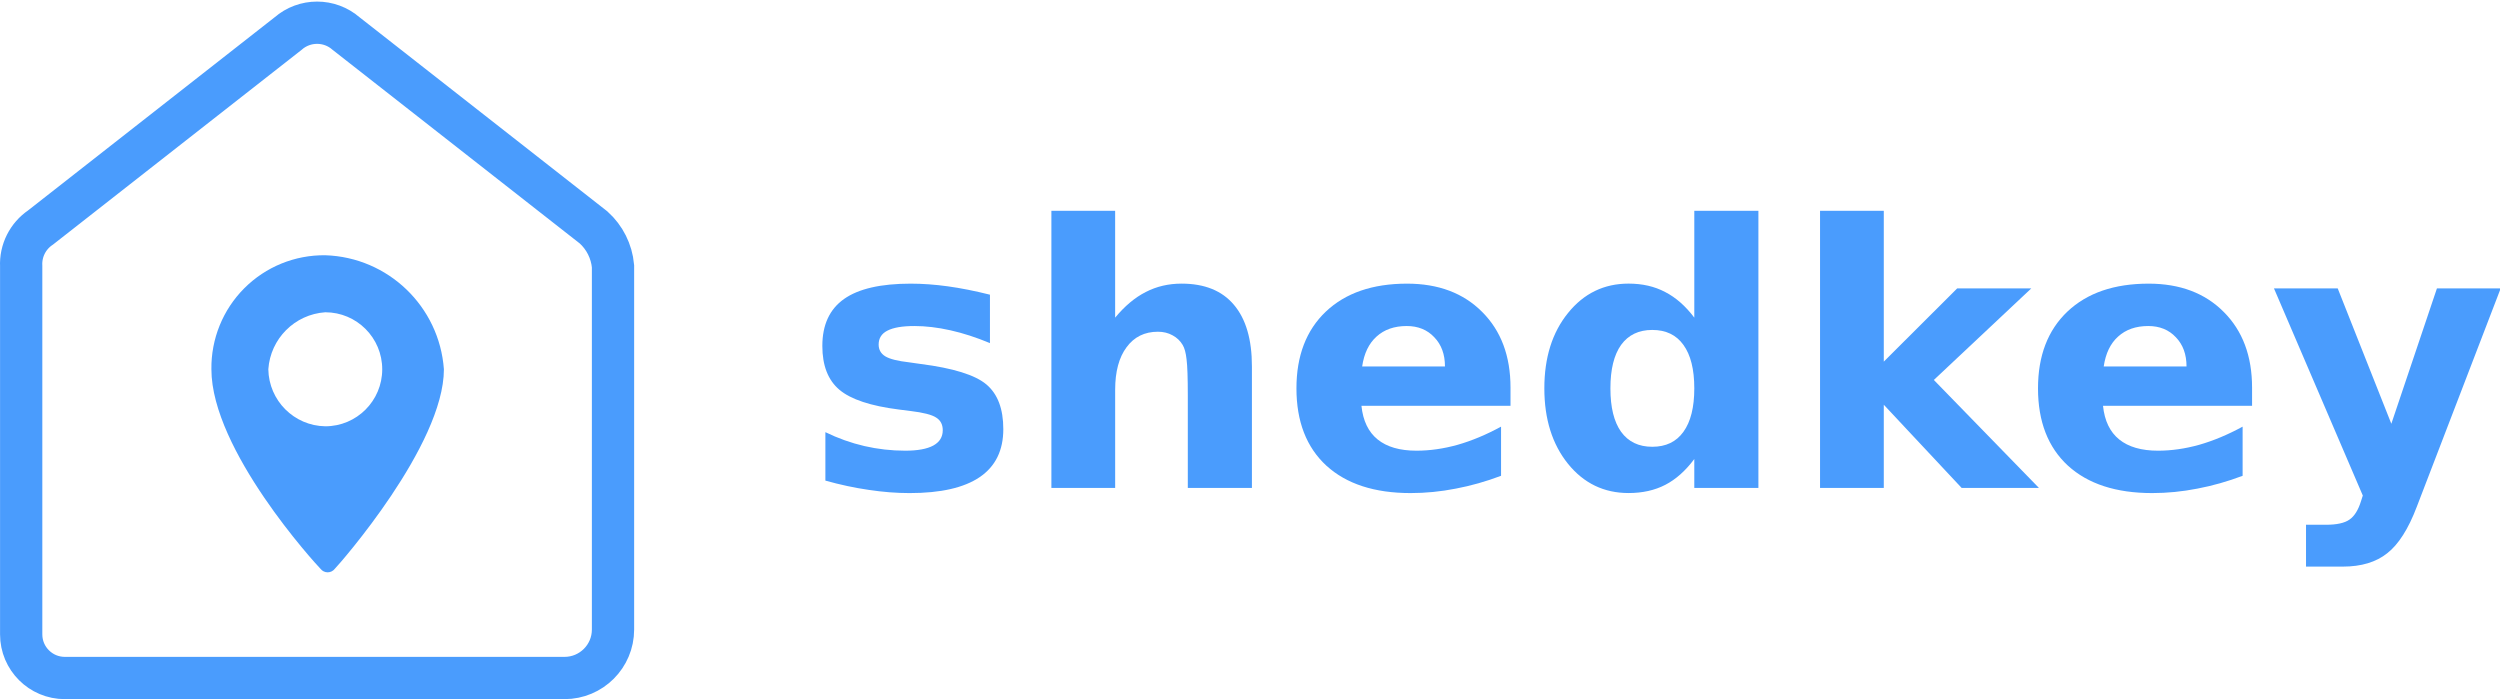 <?xml version="1.0" encoding="UTF-8" standalone="no"?>
<svg
   xmlns:dc="http://purl.org/dc/elements/1.1/"
   xmlns:cc="http://creativecommons.org/ns#"
   xmlns:rdf="http://www.w3.org/1999/02/22-rdf-syntax-ns#"
   xmlns:svg="http://www.w3.org/2000/svg"
   xmlns="http://www.w3.org/2000/svg"
   xmlns:sodipodi="http://sodipodi.sourceforge.net/DTD/sodipodi-0.dtd"
   xmlns:inkscape="http://www.inkscape.org/namespaces/inkscape"
   width="118"
   height="33"
   viewBox="0 0 118 33"
   version="1.1"
   id="svg18"
   sodipodi:docname="logo-blue.svg"
   inkscape:version="0.92.2 (5c3e80d, 2017-08-06)">
  <sodipodi:namedview
     pagecolor="#ffffff"
     bordercolor="#666666"
     borderopacity="1"
     objecttolerance="10"
     gridtolerance="10"
     guidetolerance="10"
     inkscape:pageopacity="0"
     inkscape:pageshadow="2"
     inkscape:window-width="1916"
     inkscape:window-height="1033"
     id="namedview20"
     showgrid="false"
     inkscape:zoom="3.0571429"
     inkscape:cx="-3.5981308"
     inkscape:cy="16.5"
     inkscape:window-x="0"
     inkscape:window-y="45"
     inkscape:window-maximized="0"
     inkscape:current-layer="Page-1" />
  <!-- Generator: Sketch 46.2 (44496) - http://www.bohemiancoding.com/sketch -->
  <title
     id="title2">logo</title>
  <desc
     id="desc4">Created with Sketch.</desc>
  <defs
     id="defs6" />
  <g
     id="Page-1"
     style="fill:none;fill-rule:evenodd;stroke:none;stroke-width:1">
    <g
       aria-label="shedkey"
       style="font-weight:600;font-size:17.25px;font-family:Avenir-Heavy, Avenir;fill:#4a9cfd;stroke-width:2;stroke-miterlimit:4;stroke-dasharray:none;fill-opacity:1"
       id="shedkey"
       transform="matrix(0.998,0,0,0.998,3.2854344e-8,0.075)">
      <path
         d="m 46.819,13.861 v 2.291 q -0.969,-0.404 -1.87,-0.606 -0.901,-0.202 -1.701,-0.202 -0.859,0 -1.28,0.219 -0.413,0.211 -0.413,0.657 0,0.362 0.312,0.556 0.32,0.194 1.137,0.286 l 0.531,0.076 q 2.316,0.295 3.116,0.969 0.8,0.674 0.8,2.114 0,1.508 -1.112,2.266 -1.112,0.758 -3.319,0.758 -0.935,0 -1.937,-0.152 -0.994,-0.143 -2.047,-0.438 v -2.291 q 0.901,0.438 1.845,0.657 0.952,0.219 1.929,0.219 0.884,0 1.331,-0.244 0.446,-0.244 0.446,-0.724 0,-0.404 -0.312,-0.598 -0.303,-0.202 -1.221,-0.312 l -0.531,-0.067 q -2.013,-0.253 -2.822,-0.935 -0.809,-0.682 -0.809,-2.072 0,-1.499 1.028,-2.224 1.028,-0.724 3.15,-0.724 0.834,0 1.752,0.126 0.918,0.126 1.996,0.396 z"
         id="path46"
         inkscape:connector-curvature="0"
         style="stroke-width:2;stroke-miterlimit:4;stroke-dasharray:none;fill:#4a9cfd;fill-opacity:1" />
      <path
         d="M 59.209,17.256 V 23 h -3.032 v -0.935 -3.445 q 0,-1.238 -0.059,-1.701 -0.051,-0.463 -0.185,-0.682 -0.177,-0.295 -0.48,-0.455 -0.303,-0.168 -0.691,-0.168 -0.943,0 -1.482,0.733 -0.539,0.724 -0.539,2.013 V 23 H 49.725 V 9.894 h 3.015 v 5.054 q 0.682,-0.825 1.449,-1.213 0.766,-0.396 1.693,-0.396 1.634,0 2.476,1.002 0.851,1.002 0.851,2.914 z"
         id="path48"
         inkscape:connector-curvature="0"
         style="stroke-width:2;stroke-miterlimit:4;stroke-dasharray:none;fill:#4a9cfd;fill-opacity:1" />
      <path
         d="m 71.439,18.258 v 0.859 h -7.05 q 0.109,1.061 0.766,1.592 0.657,0.531 1.836,0.531 0.952,0 1.946,-0.278 1.002,-0.286 2.055,-0.859 v 2.325 q -1.07,0.404 -2.139,0.606 -1.07,0.211 -2.139,0.211 -2.561,0 -3.984,-1.297 -1.415,-1.306 -1.415,-3.656 0,-2.308 1.39,-3.63 1.398,-1.322 3.841,-1.322 2.224,0 3.554,1.339 1.339,1.339 1.339,3.58 z m -3.1,-1.002 q 0,-0.859 -0.505,-1.381 -0.497,-0.531 -1.306,-0.531 -0.876,0 -1.423,0.497 -0.547,0.489 -0.682,1.415 z"
         id="path50"
         inkscape:connector-curvature="0"
         style="stroke-width:2;stroke-miterlimit:4;stroke-dasharray:none;fill:#4a9cfd;fill-opacity:1" />
      <path
         d="M 80.131,14.948 V 9.894 H 83.163 V 23 h -3.032 v -1.365 q -0.623,0.834 -1.373,1.221 -0.75,0.387 -1.735,0.387 -1.744,0 -2.864,-1.381 -1.12,-1.39 -1.12,-3.571 0,-2.182 1.12,-3.563 1.12,-1.39 2.864,-1.39 0.977,0 1.727,0.396 0.758,0.387 1.381,1.213 z m -1.988,6.107 q 0.969,0 1.474,-0.708 0.514,-0.708 0.514,-2.055 0,-1.348 -0.514,-2.055 -0.505,-0.708 -1.474,-0.708 -0.96,0 -1.474,0.708 -0.505,0.708 -0.505,2.055 0,1.348 0.505,2.055 0.514,0.708 1.474,0.708 z"
         id="path52"
         inkscape:connector-curvature="0"
         style="stroke-width:2;stroke-miterlimit:4;stroke-dasharray:none;fill:#4a9cfd;fill-opacity:1" />
      <path
         d="m 86.078,9.894 h 3.015 v 7.134 l 3.47,-3.462 h 3.504 l -4.607,4.329 L 96.429,23 H 92.774 L 89.093,19.067 V 23 h -3.015 z"
         id="path54"
         inkscape:connector-curvature="0"
         style="stroke-width:2;stroke-miterlimit:4;stroke-dasharray:none;fill:#4a9cfd;fill-opacity:1" />
      <path
         d="m 106.511,18.258 v 0.859 h -7.05 q 0.109,1.061 0.766,1.592 0.657,0.531 1.836,0.531 0.952,0 1.946,-0.278 1.002,-0.286 2.055,-0.859 v 2.325 q -1.07,0.404 -2.139,0.606 -1.07,0.211 -2.139,0.211 -2.561,0 -3.984,-1.297 -1.415,-1.306 -1.415,-3.656 0,-2.308 1.39,-3.63 1.398,-1.322 3.841,-1.322 2.224,0 3.554,1.339 1.339,1.339 1.339,3.58 z m -3.1,-1.002 q 0,-0.859 -0.505,-1.381 -0.497,-0.531 -1.306,-0.531 -0.876,0 -1.423,0.497 -0.547,0.489 -0.682,1.415 z"
         id="path56"
         inkscape:connector-curvature="0"
         style="stroke-width:2;stroke-miterlimit:4;stroke-dasharray:none;fill:#4a9cfd;fill-opacity:1" />
      <path
         d="m 107.547,13.566 h 3.015 l 2.535,6.401 2.156,-6.401 h 3.015 l -3.967,10.326 q -0.598,1.575 -1.398,2.198 -0.792,0.632 -2.097,0.632 h -1.744 v -1.979 h 0.943 q 0.766,0 1.112,-0.244 0.354,-0.244 0.547,-0.876 l 0.084,-0.261 z"
         id="path58"
         inkscape:connector-curvature="0"
         style="stroke-width:2;stroke-miterlimit:4;stroke-dasharray:none;fill:#4a9cfd;fill-opacity:1" />
    </g>
    <path
       d="m 15.353,12.048 c -1.431,-0.018 -2.809,0.543 -3.821,1.556 -1.012,1.013 -1.572,2.393 -1.554,3.826 0,3.812 4.927,9.194 5.151,9.419 0.081,0.104 0.205,0.165 0.336,0.165 0.131,0 0.255,-0.061 0.336,-0.165 0.224,-0.224 5.151,-5.831 5.151,-9.419 -0.216,-2.964 -2.632,-5.287 -5.599,-5.382 z m 0,8.073 c -1.474,-0.024 -2.664,-1.215 -2.688,-2.691 0.098,-1.444 1.246,-2.593 2.688,-2.691 1.484,0 2.688,1.205 2.688,2.691 0,1.486 -1.203,2.691 -2.688,2.691 z"
       id="Shape"
       inkscape:connector-curvature="0"
       style="fill:#4a9cfd;fill-rule:nonzero;stroke-width:1.995;stroke-miterlimit:4;stroke-dasharray:none;fill-opacity:1" />
    <path
       d="M 9.243,32.002 H 3.061 c -1.138,0 -2.061,-0.921 -2.061,-2.058 V 12.565 C 0.964,11.838 1.311,11.144 1.916,10.736 L 13.593,1.589 c 0.786,-0.689 1.961,-0.689 2.748,0 L 28.018,10.736 c 0.524,0.473 0.851,1.126 0.916,1.829 v 17.15 c 0,1.263 -1.025,2.287 -2.29,2.287 h -6.869 z"
       id="Path-2"
       inkscape:connector-curvature="0"
       style="stroke:#4a9cfd;stroke-width:1.995;stroke-miterlimit:4;stroke-dasharray:none;fill:none;fill-opacity:1;stroke-opacity:1" />
  </g>
</svg>
